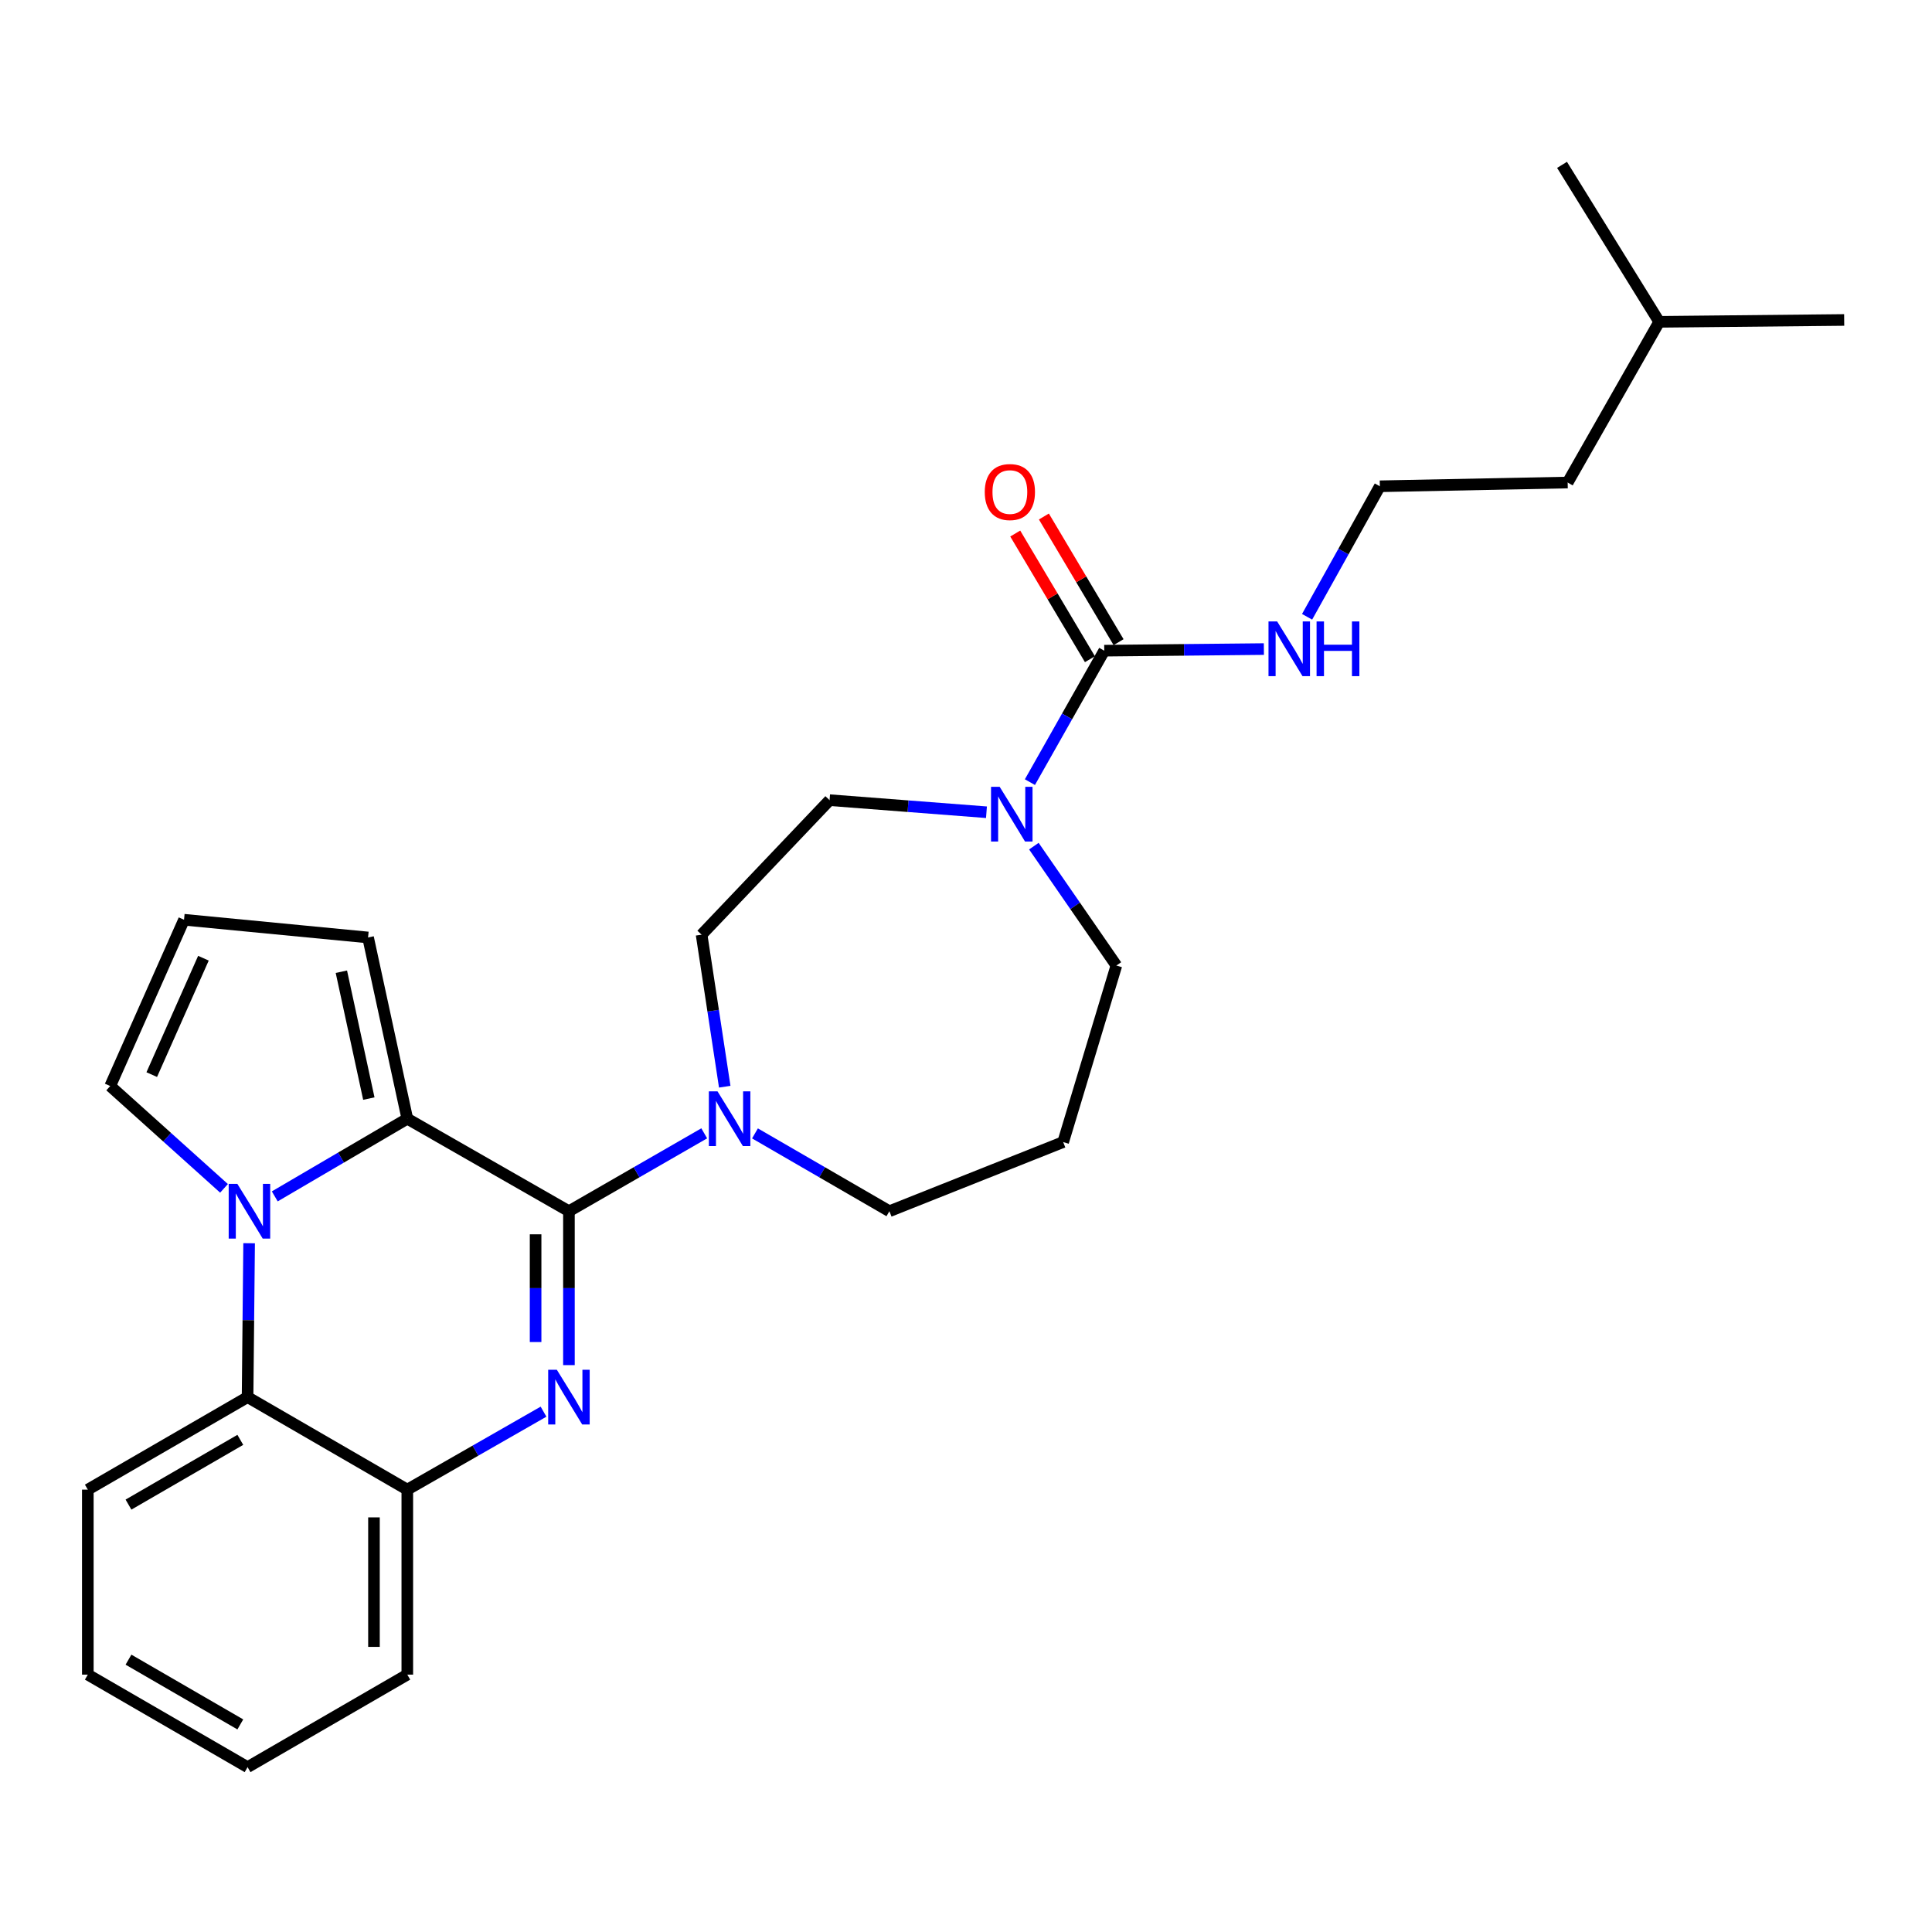 <?xml version='1.0' encoding='iso-8859-1'?>
<svg version='1.1' baseProfile='full'
              xmlns='http://www.w3.org/2000/svg'
                      xmlns:rdkit='http://www.rdkit.org/xml'
                      xmlns:xlink='http://www.w3.org/1999/xlink'
                  xml:space='preserve'
width='1000px' height='1000px' viewBox='0 0 1000 1000'>
<!-- END OF HEADER -->
<rect style='opacity:1.0;fill:#FFFFFF;stroke:none' width='1000' height='1000' x='0' y='0'> </rect>
<path class='bond-0' d='M 294.478,626.927 L 294.478,666.756' style='fill:none;fill-rule:evenodd;stroke:#000000;stroke-width:6px;stroke-linecap:butt;stroke-linejoin:miter;stroke-opacity:1' />
<path class='bond-0' d='M 294.478,666.756 L 294.478,706.585' style='fill:none;fill-rule:evenodd;stroke:#0000FF;stroke-width:6px;stroke-linecap:butt;stroke-linejoin:miter;stroke-opacity:1' />
<path class='bond-0' d='M 277.223,638.876 L 277.223,666.756' style='fill:none;fill-rule:evenodd;stroke:#000000;stroke-width:6px;stroke-linecap:butt;stroke-linejoin:miter;stroke-opacity:1' />
<path class='bond-0' d='M 277.223,666.756 L 277.223,694.636' style='fill:none;fill-rule:evenodd;stroke:#0000FF;stroke-width:6px;stroke-linecap:butt;stroke-linejoin:miter;stroke-opacity:1' />
<path class='bond-2' d='M 294.478,626.927 L 210.821,579.046' style='fill:none;fill-rule:evenodd;stroke:#000000;stroke-width:6px;stroke-linecap:butt;stroke-linejoin:miter;stroke-opacity:1' />
<path class='bond-3' d='M 294.478,626.927 L 329.492,606.769' style='fill:none;fill-rule:evenodd;stroke:#000000;stroke-width:6px;stroke-linecap:butt;stroke-linejoin:miter;stroke-opacity:1' />
<path class='bond-3' d='M 329.492,606.769 L 364.506,586.61' style='fill:none;fill-rule:evenodd;stroke:#0000FF;stroke-width:6px;stroke-linecap:butt;stroke-linejoin:miter;stroke-opacity:1' />
<path class='bond-6' d='M 281.328,730.677 L 246.075,750.855' style='fill:none;fill-rule:evenodd;stroke:#0000FF;stroke-width:6px;stroke-linecap:butt;stroke-linejoin:miter;stroke-opacity:1' />
<path class='bond-6' d='M 246.075,750.855 L 210.821,771.032' style='fill:none;fill-rule:evenodd;stroke:#000000;stroke-width:6px;stroke-linecap:butt;stroke-linejoin:miter;stroke-opacity:1' />
<path class='bond-1' d='M 142.219,619.246 L 176.52,599.146' style='fill:none;fill-rule:evenodd;stroke:#0000FF;stroke-width:6px;stroke-linecap:butt;stroke-linejoin:miter;stroke-opacity:1' />
<path class='bond-1' d='M 176.52,599.146 L 210.821,579.046' style='fill:none;fill-rule:evenodd;stroke:#000000;stroke-width:6px;stroke-linecap:butt;stroke-linejoin:miter;stroke-opacity:1' />
<path class='bond-4' d='M 128.944,643.493 L 128.543,683.322' style='fill:none;fill-rule:evenodd;stroke:#0000FF;stroke-width:6px;stroke-linecap:butt;stroke-linejoin:miter;stroke-opacity:1' />
<path class='bond-4' d='M 128.543,683.322 L 128.143,723.151' style='fill:none;fill-rule:evenodd;stroke:#000000;stroke-width:6px;stroke-linecap:butt;stroke-linejoin:miter;stroke-opacity:1' />
<path class='bond-8' d='M 115.948,615.091 L 86.496,588.609' style='fill:none;fill-rule:evenodd;stroke:#0000FF;stroke-width:6px;stroke-linecap:butt;stroke-linejoin:miter;stroke-opacity:1' />
<path class='bond-8' d='M 86.496,588.609 L 57.044,562.126' style='fill:none;fill-rule:evenodd;stroke:#000000;stroke-width:6px;stroke-linecap:butt;stroke-linejoin:miter;stroke-opacity:1' />
<path class='bond-9' d='M 210.821,579.046 L 190.509,485.238' style='fill:none;fill-rule:evenodd;stroke:#000000;stroke-width:6px;stroke-linecap:butt;stroke-linejoin:miter;stroke-opacity:1' />
<path class='bond-9' d='M 190.911,568.626 L 176.692,502.96' style='fill:none;fill-rule:evenodd;stroke:#000000;stroke-width:6px;stroke-linecap:butt;stroke-linejoin:miter;stroke-opacity:1' />
<path class='bond-11' d='M 375.122,562.477 L 369.132,523.133' style='fill:none;fill-rule:evenodd;stroke:#0000FF;stroke-width:6px;stroke-linecap:butt;stroke-linejoin:miter;stroke-opacity:1' />
<path class='bond-11' d='M 369.132,523.133 L 363.142,483.79' style='fill:none;fill-rule:evenodd;stroke:#000000;stroke-width:6px;stroke-linecap:butt;stroke-linejoin:miter;stroke-opacity:1' />
<path class='bond-16' d='M 390.774,586.647 L 425.559,606.787' style='fill:none;fill-rule:evenodd;stroke:#0000FF;stroke-width:6px;stroke-linecap:butt;stroke-linejoin:miter;stroke-opacity:1' />
<path class='bond-16' d='M 425.559,606.787 L 460.343,626.927' style='fill:none;fill-rule:evenodd;stroke:#000000;stroke-width:6px;stroke-linecap:butt;stroke-linejoin:miter;stroke-opacity:1' />
<path class='bond-19' d='M 128.143,723.151 L 45.455,771.032' style='fill:none;fill-rule:evenodd;stroke:#000000;stroke-width:6px;stroke-linecap:butt;stroke-linejoin:miter;stroke-opacity:1' />
<path class='bond-19' d='M 124.386,745.265 L 66.504,778.782' style='fill:none;fill-rule:evenodd;stroke:#000000;stroke-width:6px;stroke-linecap:butt;stroke-linejoin:miter;stroke-opacity:1' />
<path class='bond-27' d='M 128.143,723.151 L 210.821,771.032' style='fill:none;fill-rule:evenodd;stroke:#000000;stroke-width:6px;stroke-linecap:butt;stroke-linejoin:miter;stroke-opacity:1' />
<path class='bond-5' d='M 571.559,336.79 L 552.319,370.812' style='fill:none;fill-rule:evenodd;stroke:#000000;stroke-width:6px;stroke-linecap:butt;stroke-linejoin:miter;stroke-opacity:1' />
<path class='bond-5' d='M 552.319,370.812 L 533.079,404.833' style='fill:none;fill-rule:evenodd;stroke:#0000FF;stroke-width:6px;stroke-linecap:butt;stroke-linejoin:miter;stroke-opacity:1' />
<path class='bond-13' d='M 578.975,332.382 L 559.647,299.862' style='fill:none;fill-rule:evenodd;stroke:#000000;stroke-width:6px;stroke-linecap:butt;stroke-linejoin:miter;stroke-opacity:1' />
<path class='bond-13' d='M 559.647,299.862 L 540.319,267.343' style='fill:none;fill-rule:evenodd;stroke:#FF0000;stroke-width:6px;stroke-linecap:butt;stroke-linejoin:miter;stroke-opacity:1' />
<path class='bond-13' d='M 564.143,341.198 L 544.814,308.678' style='fill:none;fill-rule:evenodd;stroke:#000000;stroke-width:6px;stroke-linecap:butt;stroke-linejoin:miter;stroke-opacity:1' />
<path class='bond-13' d='M 544.814,308.678 L 525.486,276.158' style='fill:none;fill-rule:evenodd;stroke:#FF0000;stroke-width:6px;stroke-linecap:butt;stroke-linejoin:miter;stroke-opacity:1' />
<path class='bond-14' d='M 571.559,336.79 L 612.869,336.372' style='fill:none;fill-rule:evenodd;stroke:#000000;stroke-width:6px;stroke-linecap:butt;stroke-linejoin:miter;stroke-opacity:1' />
<path class='bond-14' d='M 612.869,336.372 L 654.179,335.955' style='fill:none;fill-rule:evenodd;stroke:#0000FF;stroke-width:6px;stroke-linecap:butt;stroke-linejoin:miter;stroke-opacity:1' />
<path class='bond-20' d='M 210.821,771.032 L 210.821,866.786' style='fill:none;fill-rule:evenodd;stroke:#000000;stroke-width:6px;stroke-linecap:butt;stroke-linejoin:miter;stroke-opacity:1' />
<path class='bond-20' d='M 193.567,785.396 L 193.567,852.423' style='fill:none;fill-rule:evenodd;stroke:#000000;stroke-width:6px;stroke-linecap:butt;stroke-linejoin:miter;stroke-opacity:1' />
<path class='bond-7' d='M 510.592,420.414 L 469.991,417.286' style='fill:none;fill-rule:evenodd;stroke:#0000FF;stroke-width:6px;stroke-linecap:butt;stroke-linejoin:miter;stroke-opacity:1' />
<path class='bond-7' d='M 469.991,417.286 L 429.39,414.158' style='fill:none;fill-rule:evenodd;stroke:#000000;stroke-width:6px;stroke-linecap:butt;stroke-linejoin:miter;stroke-opacity:1' />
<path class='bond-29' d='M 535.128,437.965 L 556.483,468.863' style='fill:none;fill-rule:evenodd;stroke:#0000FF;stroke-width:6px;stroke-linecap:butt;stroke-linejoin:miter;stroke-opacity:1' />
<path class='bond-29' d='M 556.483,468.863 L 577.838,499.76' style='fill:none;fill-rule:evenodd;stroke:#000000;stroke-width:6px;stroke-linecap:butt;stroke-linejoin:miter;stroke-opacity:1' />
<path class='bond-28' d='M 57.044,562.126 L 95.253,476.054' style='fill:none;fill-rule:evenodd;stroke:#000000;stroke-width:6px;stroke-linecap:butt;stroke-linejoin:miter;stroke-opacity:1' />
<path class='bond-28' d='M 78.546,556.217 L 105.293,495.966' style='fill:none;fill-rule:evenodd;stroke:#000000;stroke-width:6px;stroke-linecap:butt;stroke-linejoin:miter;stroke-opacity:1' />
<path class='bond-10' d='M 190.509,485.238 L 95.253,476.054' style='fill:none;fill-rule:evenodd;stroke:#000000;stroke-width:6px;stroke-linecap:butt;stroke-linejoin:miter;stroke-opacity:1' />
<path class='bond-12' d='M 363.142,483.79 L 429.39,414.158' style='fill:none;fill-rule:evenodd;stroke:#000000;stroke-width:6px;stroke-linecap:butt;stroke-linejoin:miter;stroke-opacity:1' />
<path class='bond-18' d='M 676.548,319.254 L 695.378,285.475' style='fill:none;fill-rule:evenodd;stroke:#0000FF;stroke-width:6px;stroke-linecap:butt;stroke-linejoin:miter;stroke-opacity:1' />
<path class='bond-18' d='M 695.378,285.475 L 714.207,251.696' style='fill:none;fill-rule:evenodd;stroke:#000000;stroke-width:6px;stroke-linecap:butt;stroke-linejoin:miter;stroke-opacity:1' />
<path class='bond-15' d='M 550.297,591.133 L 460.343,626.927' style='fill:none;fill-rule:evenodd;stroke:#000000;stroke-width:6px;stroke-linecap:butt;stroke-linejoin:miter;stroke-opacity:1' />
<path class='bond-17' d='M 550.297,591.133 L 577.838,499.76' style='fill:none;fill-rule:evenodd;stroke:#000000;stroke-width:6px;stroke-linecap:butt;stroke-linejoin:miter;stroke-opacity:1' />
<path class='bond-21' d='M 714.207,251.696 L 811.418,249.759' style='fill:none;fill-rule:evenodd;stroke:#000000;stroke-width:6px;stroke-linecap:butt;stroke-linejoin:miter;stroke-opacity:1' />
<path class='bond-23' d='M 45.455,771.032 L 45.455,866.786' style='fill:none;fill-rule:evenodd;stroke:#000000;stroke-width:6px;stroke-linecap:butt;stroke-linejoin:miter;stroke-opacity:1' />
<path class='bond-26' d='M 210.821,866.786 L 128.143,914.668' style='fill:none;fill-rule:evenodd;stroke:#000000;stroke-width:6px;stroke-linecap:butt;stroke-linejoin:miter;stroke-opacity:1' />
<path class='bond-22' d='M 811.418,249.759 L 858.801,166.582' style='fill:none;fill-rule:evenodd;stroke:#000000;stroke-width:6px;stroke-linecap:butt;stroke-linejoin:miter;stroke-opacity:1' />
<path class='bond-24' d='M 858.801,166.582 L 954.545,165.614' style='fill:none;fill-rule:evenodd;stroke:#000000;stroke-width:6px;stroke-linecap:butt;stroke-linejoin:miter;stroke-opacity:1' />
<path class='bond-25' d='M 858.801,166.582 L 808.504,85.332' style='fill:none;fill-rule:evenodd;stroke:#000000;stroke-width:6px;stroke-linecap:butt;stroke-linejoin:miter;stroke-opacity:1' />
<path class='bond-30' d='M 45.455,866.786 L 128.143,914.668' style='fill:none;fill-rule:evenodd;stroke:#000000;stroke-width:6px;stroke-linecap:butt;stroke-linejoin:miter;stroke-opacity:1' />
<path class='bond-30' d='M 66.504,859.037 L 124.386,892.554' style='fill:none;fill-rule:evenodd;stroke:#000000;stroke-width:6px;stroke-linecap:butt;stroke-linejoin:miter;stroke-opacity:1' />
<path  class='atom-1' d='M 288.218 708.991
L 297.498 723.991
Q 298.418 725.471, 299.898 728.151
Q 301.378 730.831, 301.458 730.991
L 301.458 708.991
L 305.218 708.991
L 305.218 737.311
L 301.338 737.311
L 291.378 720.911
Q 290.218 718.991, 288.978 716.791
Q 287.778 714.591, 287.418 713.911
L 287.418 737.311
L 283.738 737.311
L 283.738 708.991
L 288.218 708.991
' fill='#0000FF'/>
<path  class='atom-2' d='M 122.851 612.767
L 132.131 627.767
Q 133.051 629.247, 134.531 631.927
Q 136.011 634.607, 136.091 634.767
L 136.091 612.767
L 139.851 612.767
L 139.851 641.087
L 135.971 641.087
L 126.011 624.687
Q 124.851 622.767, 123.611 620.567
Q 122.411 618.367, 122.051 617.687
L 122.051 641.087
L 118.371 641.087
L 118.371 612.767
L 122.851 612.767
' fill='#0000FF'/>
<path  class='atom-4' d='M 371.385 564.886
L 380.665 579.886
Q 381.585 581.366, 383.065 584.046
Q 384.545 586.726, 384.625 586.886
L 384.625 564.886
L 388.385 564.886
L 388.385 593.206
L 384.505 593.206
L 374.545 576.806
Q 373.385 574.886, 372.145 572.686
Q 370.945 570.486, 370.585 569.806
L 370.585 593.206
L 366.905 593.206
L 366.905 564.886
L 371.385 564.886
' fill='#0000FF'/>
<path  class='atom-8' d='M 517.436 407.264
L 526.716 422.264
Q 527.636 423.744, 529.116 426.424
Q 530.596 429.104, 530.676 429.264
L 530.676 407.264
L 534.436 407.264
L 534.436 435.584
L 530.556 435.584
L 520.596 419.184
Q 519.436 417.264, 518.196 415.064
Q 516.996 412.864, 516.636 412.184
L 516.636 435.584
L 512.956 435.584
L 512.956 407.264
L 517.436 407.264
' fill='#0000FF'/>
<path  class='atom-14' d='M 509.709 254.68
Q 509.709 247.88, 513.069 244.08
Q 516.429 240.28, 522.709 240.28
Q 528.989 240.28, 532.349 244.08
Q 535.709 247.88, 535.709 254.68
Q 535.709 261.56, 532.309 265.48
Q 528.909 269.36, 522.709 269.36
Q 516.469 269.36, 513.069 265.48
Q 509.709 261.6, 509.709 254.68
M 522.709 266.16
Q 527.029 266.16, 529.349 263.28
Q 531.709 260.36, 531.709 254.68
Q 531.709 249.12, 529.349 246.32
Q 527.029 243.48, 522.709 243.48
Q 518.389 243.48, 516.029 246.28
Q 513.709 249.08, 513.709 254.68
Q 513.709 260.4, 516.029 263.28
Q 518.389 266.16, 522.709 266.16
' fill='#FF0000'/>
<path  class='atom-15' d='M 661.053 321.662
L 670.333 336.662
Q 671.253 338.142, 672.733 340.822
Q 674.213 343.502, 674.293 343.662
L 674.293 321.662
L 678.053 321.662
L 678.053 349.982
L 674.173 349.982
L 664.213 333.582
Q 663.053 331.662, 661.813 329.462
Q 660.613 327.262, 660.253 326.582
L 660.253 349.982
L 656.573 349.982
L 656.573 321.662
L 661.053 321.662
' fill='#0000FF'/>
<path  class='atom-15' d='M 681.453 321.662
L 685.293 321.662
L 685.293 333.702
L 699.773 333.702
L 699.773 321.662
L 703.613 321.662
L 703.613 349.982
L 699.773 349.982
L 699.773 336.902
L 685.293 336.902
L 685.293 349.982
L 681.453 349.982
L 681.453 321.662
' fill='#0000FF'/>
</svg>
